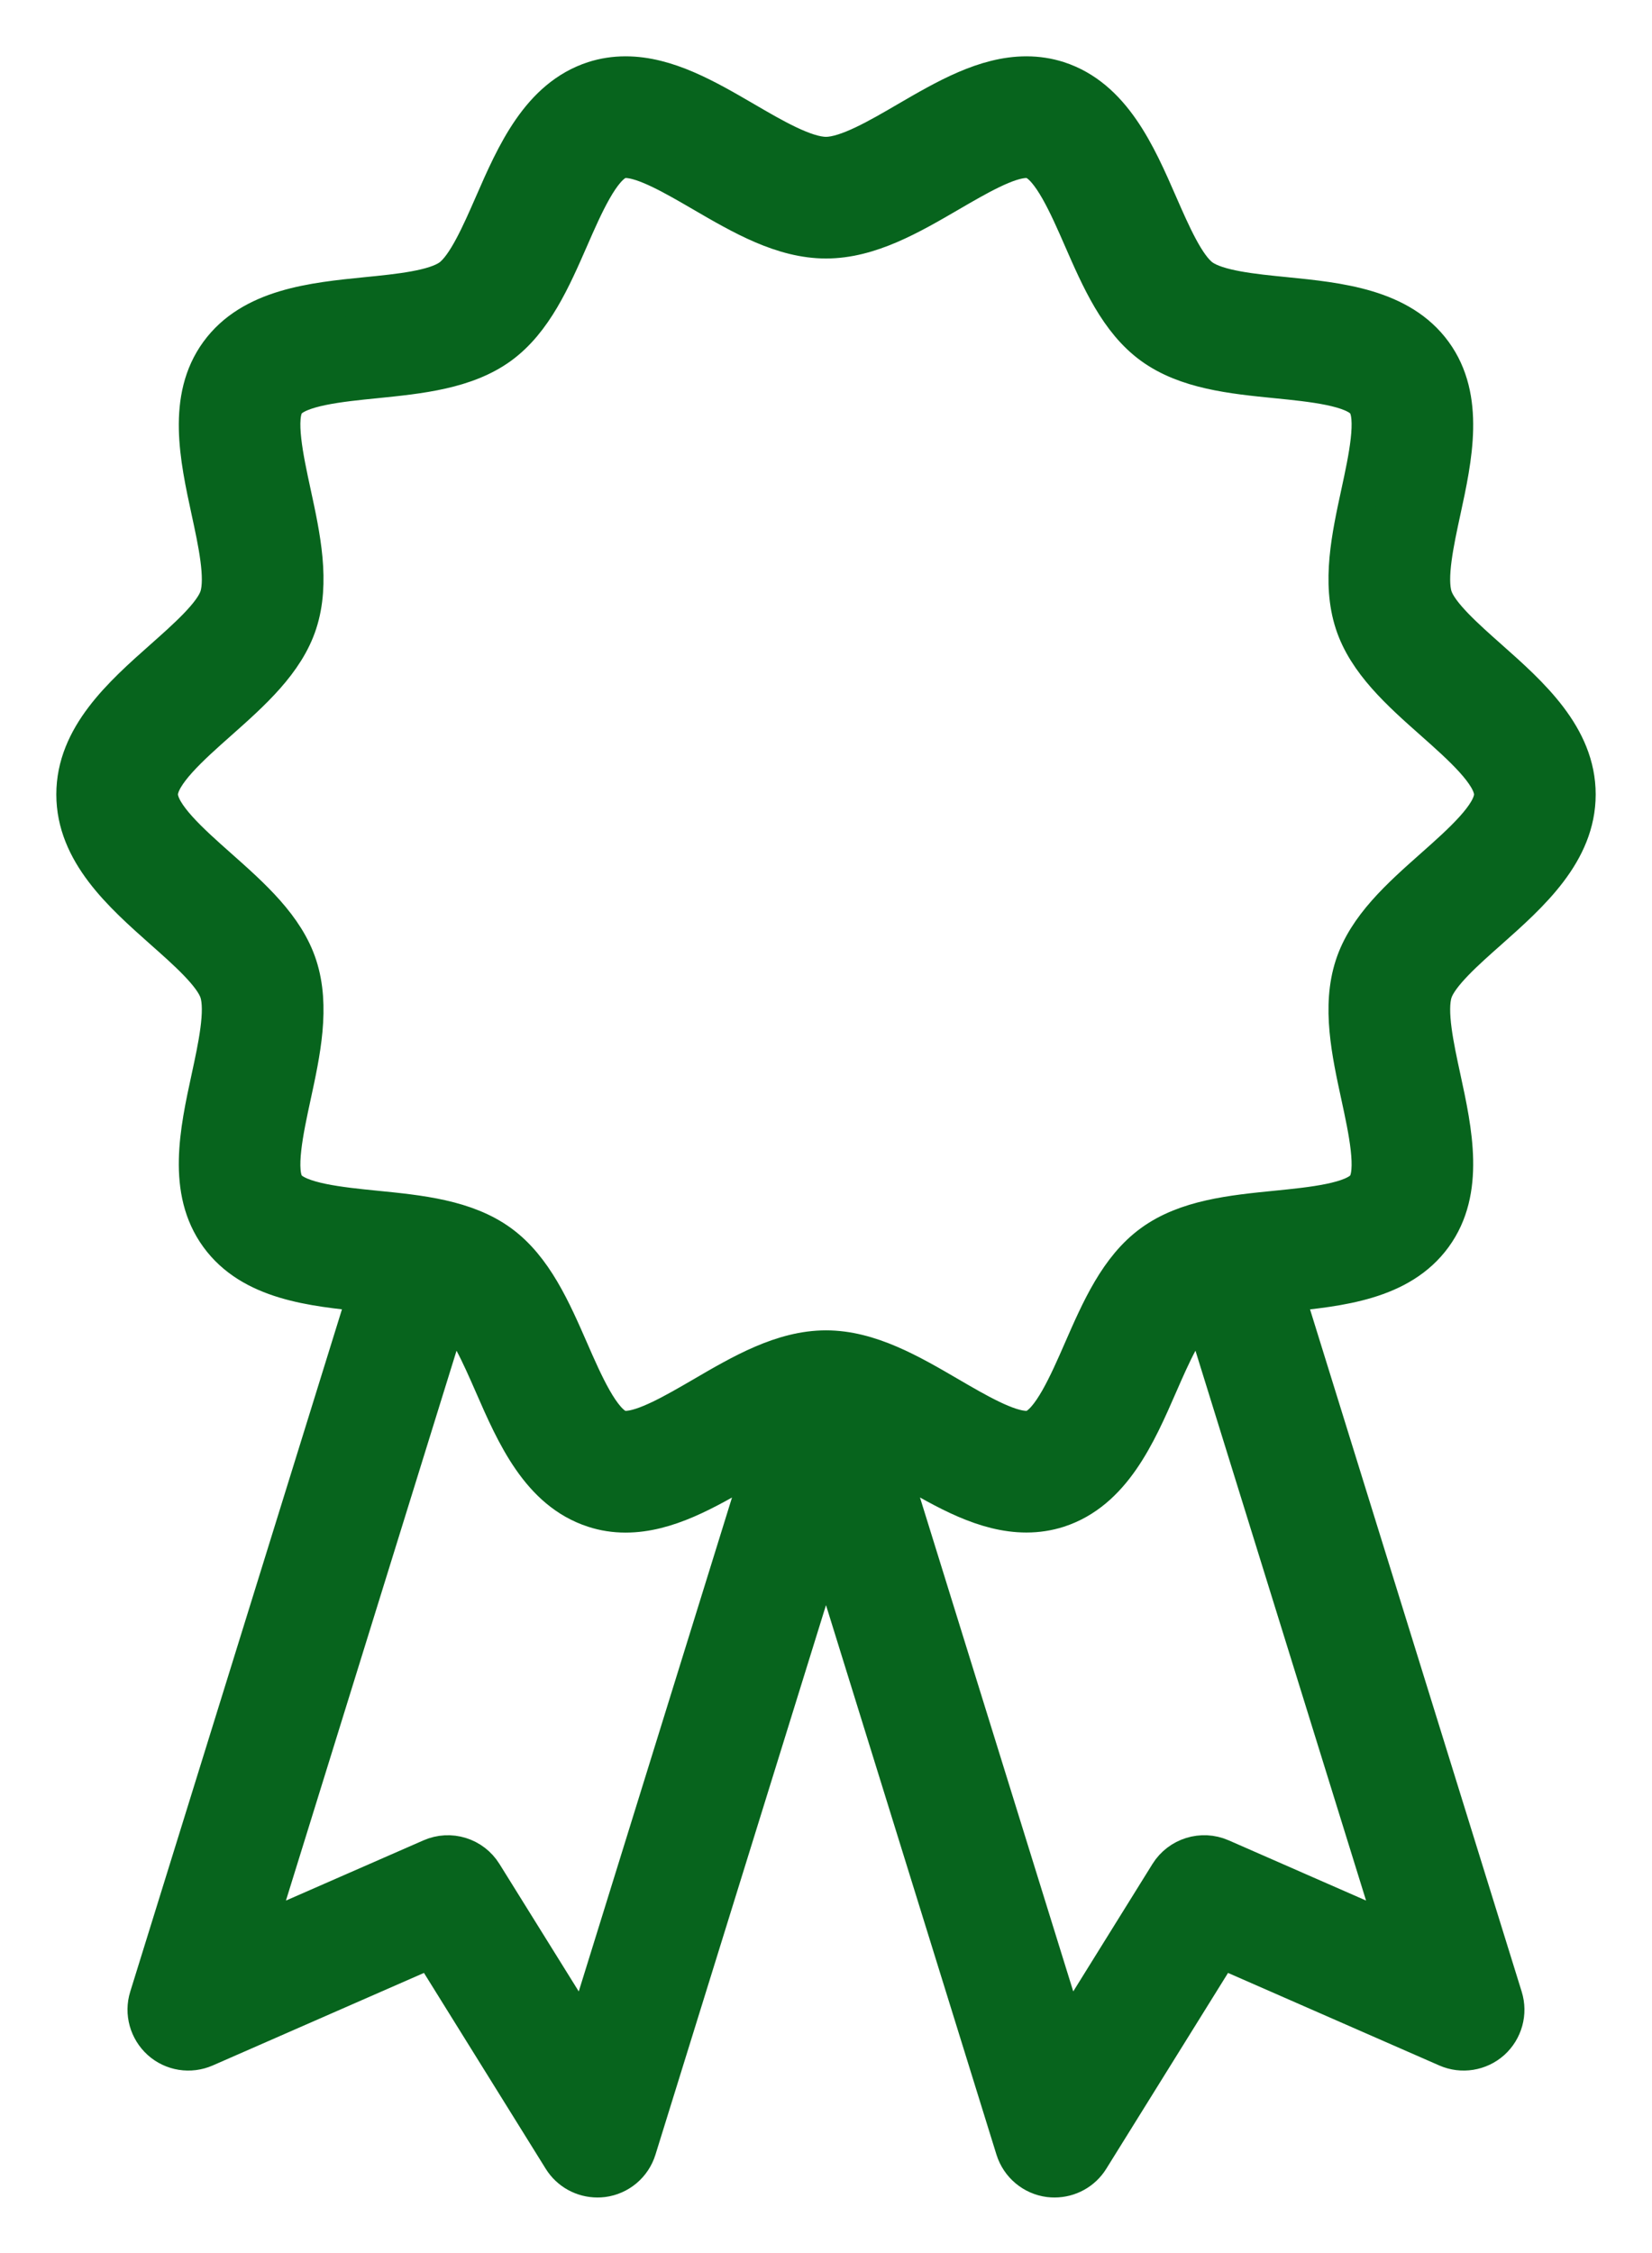 <svg width="22" height="30" viewBox="0 0 22 30" fill="none" xmlns="http://www.w3.org/2000/svg">
<path d="M19.83 12.389C20.378 11.902 21 11.351 21 10.578C21 9.806 20.378 9.254 19.83 8.768C19.519 8.492 19.167 8.18 19.092 7.949C19.01 7.695 19.113 7.219 19.204 6.799C19.356 6.097 19.528 5.301 19.09 4.699C18.648 4.092 17.833 4.011 17.114 3.939C16.69 3.897 16.21 3.849 16 3.696C15.795 3.547 15.604 3.109 15.435 2.723C15.144 2.056 14.814 1.3 14.091 1.065C13.957 1.022 13.815 1 13.669 1C13.117 1 12.591 1.307 12.082 1.603C11.705 1.823 11.278 2.072 11 2.072C10.722 2.072 10.295 1.823 9.918 1.603C9.409 1.307 8.883 1 8.331 1C8.184 1 8.043 1.022 7.909 1.065C7.186 1.3 6.856 2.056 6.565 2.723C6.396 3.109 6.204 3.547 6 3.696C5.79 3.849 5.309 3.897 4.886 3.939C4.167 4.011 3.352 4.092 2.91 4.699C2.472 5.301 2.644 6.097 2.796 6.799C2.887 7.219 2.99 7.695 2.908 7.949C2.833 8.18 2.481 8.492 2.17 8.768C1.622 9.254 1 9.806 1 10.578C1 11.351 1.622 11.902 2.17 12.389C2.481 12.664 2.833 12.976 2.908 13.207C2.99 13.461 2.887 13.938 2.796 14.358C2.644 15.06 2.472 15.855 2.91 16.457C3.351 17.064 4.165 17.146 4.883 17.217L1.973 26.594C1.908 26.803 1.972 27.031 2.135 27.178C2.298 27.324 2.532 27.361 2.733 27.273L5.744 25.954L7.48 28.746C7.583 28.912 7.764 29.01 7.955 29.01C7.979 29.01 8.003 29.009 8.027 29.006C8.244 28.978 8.425 28.826 8.49 28.616L11 20.529L13.509 28.616C13.575 28.826 13.756 28.978 13.973 29.006C13.997 29.009 14.021 29.01 14.045 29.01C14.236 29.01 14.417 28.912 14.52 28.746L16.256 25.954L19.267 27.273C19.467 27.361 19.701 27.324 19.865 27.178C20.028 27.031 20.091 26.803 20.026 26.594L17.117 17.218C17.835 17.146 18.649 17.064 19.09 16.457C19.528 15.855 19.356 15.06 19.204 14.358C19.113 13.938 19.01 13.462 19.092 13.208C19.167 12.976 19.519 12.664 19.83 12.389ZM7.784 27.113L6.439 24.951C6.292 24.714 5.994 24.622 5.739 24.734L3.407 25.755L5.984 17.45C5.989 17.454 5.995 17.457 6 17.461C6.204 17.61 6.396 18.048 6.565 18.434C6.856 19.101 7.186 19.857 7.909 20.091C8.043 20.135 8.185 20.157 8.331 20.157C8.883 20.157 9.409 19.85 9.918 19.554C10.002 19.505 10.089 19.454 10.176 19.405L7.784 27.113ZM16.261 24.733C16.006 24.622 15.707 24.715 15.56 24.951L14.216 27.113L11.824 19.405C11.911 19.454 11.998 19.504 12.082 19.553C12.591 19.85 13.117 20.156 13.669 20.156C13.815 20.156 13.957 20.134 14.091 20.091C14.814 19.856 15.144 19.101 15.435 18.434C15.604 18.047 15.796 17.61 16 17.461C16.005 17.457 16.011 17.454 16.016 17.45L18.593 25.755L16.261 24.733ZM18.027 12.862C17.851 13.403 17.982 14.009 18.109 14.595C18.206 15.043 18.327 15.602 18.184 15.798C18.038 16 17.464 16.057 17.003 16.103C16.41 16.162 15.796 16.223 15.341 16.555C14.89 16.883 14.646 17.443 14.409 17.985C14.222 18.413 13.989 18.946 13.745 19.026C13.723 19.033 13.698 19.036 13.669 19.036C13.419 19.036 13.008 18.797 12.646 18.586C12.122 18.28 11.58 17.964 11 17.964C10.419 17.964 9.878 18.28 9.354 18.586C8.991 18.797 8.58 19.036 8.331 19.036C8.302 19.036 8.277 19.033 8.255 19.026C8.011 18.946 7.778 18.413 7.591 17.985C7.354 17.443 7.109 16.883 6.659 16.555C6.203 16.223 5.59 16.162 4.996 16.103C4.536 16.057 3.962 15.999 3.815 15.798C3.673 15.602 3.794 15.044 3.891 14.595C4.018 14.009 4.149 13.403 3.973 12.861C3.804 12.34 3.351 11.939 2.914 11.551C2.542 11.221 2.12 10.847 2.12 10.578C2.12 10.31 2.542 9.936 2.914 9.606C3.351 9.218 3.804 8.816 3.973 8.295C4.149 7.753 4.018 7.148 3.891 6.562C3.794 6.113 3.673 5.555 3.815 5.359C3.962 5.157 4.536 5.1 4.997 5.054C5.59 4.994 6.203 4.933 6.659 4.602C7.109 4.274 7.354 3.713 7.591 3.171C7.778 2.743 8.011 2.21 8.255 2.131C8.277 2.124 8.302 2.12 8.331 2.12C8.58 2.12 8.991 2.36 9.354 2.571C9.878 2.876 10.419 3.192 11 3.192C11.58 3.192 12.122 2.876 12.646 2.571C13.009 2.36 13.419 2.12 13.669 2.12C13.698 2.12 13.723 2.124 13.745 2.131C13.989 2.21 14.222 2.743 14.409 3.171C14.646 3.713 14.89 4.274 15.341 4.602C15.796 4.933 16.41 4.995 17.003 5.054C17.464 5.1 18.038 5.157 18.184 5.359C18.327 5.555 18.206 6.113 18.109 6.562C17.982 7.148 17.851 7.753 18.027 8.295C18.196 8.816 18.648 9.218 19.086 9.606C19.458 9.936 19.88 10.31 19.88 10.578C19.88 10.847 19.458 11.221 19.086 11.551C18.649 11.939 18.196 12.34 18.027 12.862Z" fill="#07641D" stroke="#07641D" stroke-width="0.5"/>
</svg>
